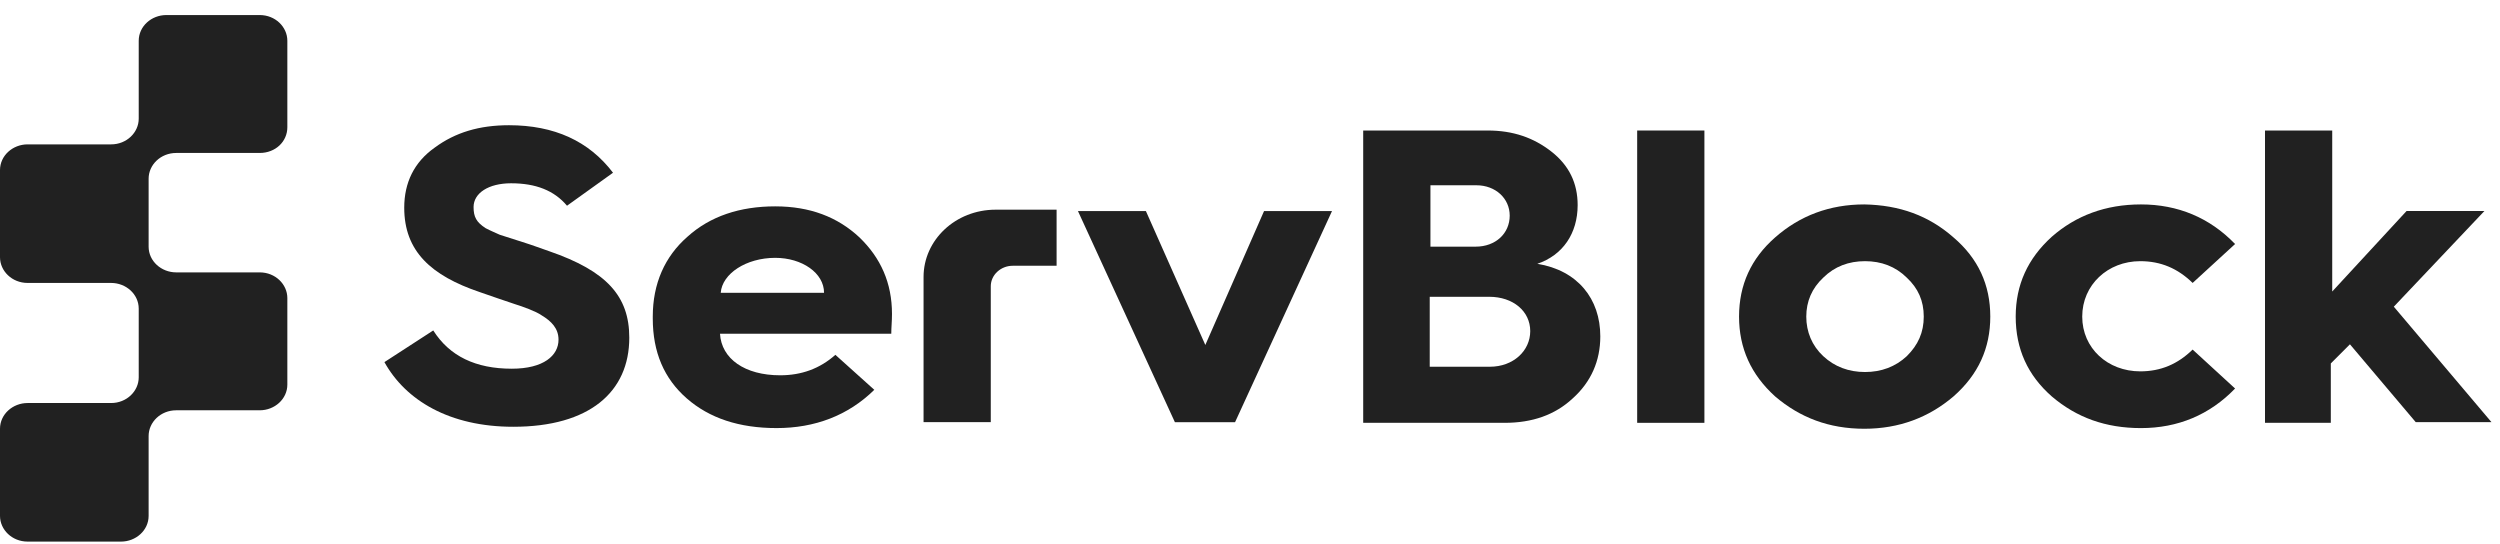 <svg width="147" height="32" viewBox="0 0 147 32" fill="none" xmlns="http://www.w3.org/2000/svg">
<path d="M25.475 19.43C26.432 20.943 27.972 21.68 30.094 21.68C31.967 21.68 32.841 20.904 32.841 19.973C32.841 19.313 32.424 18.886 31.841 18.537C31.509 18.304 30.759 18.033 30.261 17.878C29.802 17.722 28.762 17.373 28.221 17.179C25.349 16.209 23.769 14.774 23.769 12.213C23.769 10.739 24.351 9.536 25.558 8.682C26.764 7.79 28.179 7.363 29.927 7.363C32.591 7.363 34.63 8.294 36.045 10.157L33.34 12.097C32.591 11.204 31.509 10.777 30.052 10.777C28.72 10.777 27.846 11.359 27.846 12.174C27.846 12.756 28.013 13.066 28.554 13.416C28.846 13.571 29.137 13.687 29.387 13.804L30.718 14.23C31.343 14.425 31.841 14.618 32.3 14.774C35.67 15.938 37.002 17.412 37.002 19.856C37.002 23.038 34.671 25.094 30.177 25.094C26.432 25.094 23.852 23.542 22.604 21.292L25.475 19.43Z" fill="#212121"/>
<path d="M38.383 18.614C38.383 16.674 39.091 15.083 40.423 13.919C41.754 12.716 43.502 12.134 45.583 12.134C47.622 12.134 49.245 12.755 50.535 13.958C51.783 15.161 52.449 16.635 52.449 18.459C52.449 18.886 52.407 19.273 52.407 19.623H42.336C42.42 21.097 43.794 22.067 45.874 22.067C47.122 22.067 48.204 21.679 49.12 20.864L51.409 22.921C49.869 24.434 47.913 25.171 45.666 25.171C43.46 25.171 41.712 24.589 40.38 23.425C39.049 22.261 38.383 20.709 38.383 18.73V18.614ZM48.454 17.217C48.454 16.053 47.164 15.161 45.583 15.161C43.877 15.161 42.462 16.092 42.379 17.217H48.454Z" fill="#212121"/>
<path d="M69.084 24.825L63.383 12.409H67.378L70.873 20.285L74.327 12.409H78.323L72.621 24.825H69.084Z" fill="#212121"/>
<path d="M80.156 24.823V7.674H87.481C88.978 7.674 90.186 8.101 91.226 8.916C92.266 9.73 92.766 10.778 92.766 12.058C92.766 13.727 91.892 15.007 90.394 15.511C92.766 15.899 94.098 17.568 94.098 19.779C94.098 21.215 93.557 22.456 92.475 23.426C91.434 24.396 90.102 24.862 88.48 24.862H80.156V24.823ZM84.11 14.503H86.773C87.939 14.503 88.771 13.727 88.771 12.679C88.771 11.67 87.939 10.894 86.815 10.894H84.11V14.503ZM84.11 21.564H87.606C88.978 21.564 89.978 20.633 89.978 19.469C89.978 18.305 88.978 17.451 87.564 17.451H84.068V21.564H84.11Z" fill="#212121"/>
<path d="M96.266 24.823V7.674H100.219V24.862H96.266V24.823Z" fill="#212121"/>
<path d="M114.865 13.96C116.322 15.201 117.029 16.753 117.029 18.616C117.029 20.478 116.322 22.03 114.865 23.31C113.408 24.552 111.661 25.211 109.622 25.211C107.541 25.211 105.835 24.552 104.378 23.31C102.963 22.03 102.256 20.478 102.256 18.616C102.256 16.753 102.963 15.201 104.378 13.96C105.835 12.679 107.583 12.02 109.622 12.02C111.702 12.059 113.408 12.679 114.865 13.96ZM107.208 20.943C107.874 21.564 108.706 21.875 109.663 21.875C110.62 21.875 111.452 21.564 112.119 20.943C112.784 20.284 113.117 19.547 113.117 18.616C113.117 17.684 112.784 16.947 112.119 16.326C111.452 15.667 110.62 15.357 109.663 15.357C108.706 15.357 107.874 15.667 107.208 16.326C106.542 16.947 106.209 17.723 106.209 18.616C106.209 19.508 106.542 20.323 107.208 20.943Z" fill="#212121"/>
<path d="M131.423 14.348L128.927 16.637C128.053 15.783 127.054 15.357 125.848 15.357C123.933 15.357 122.435 16.753 122.435 18.616C122.435 20.478 123.933 21.836 125.848 21.836C127.054 21.836 128.053 21.409 128.927 20.555L131.423 22.845C129.926 24.397 128.053 25.172 125.889 25.172C123.808 25.172 122.102 24.552 120.645 23.31C119.23 22.069 118.523 20.517 118.523 18.616C118.523 16.753 119.23 15.201 120.645 13.921C122.06 12.679 123.808 12.02 125.889 12.02C128.053 12.02 129.926 12.796 131.423 14.348Z" fill="#212121"/>
<path d="M133.182 24.823V7.674H137.135V17.141L141.505 12.408H146.083L140.756 18.033L146.499 24.823H142.046L138.176 20.245L137.052 21.37V24.862H133.182V24.823Z" fill="#212121"/>
<path d="M62.128 15.627V12.329H58.549C56.177 12.329 54.305 14.114 54.305 16.287V24.822H58.258V16.83C58.258 16.17 58.841 15.627 59.548 15.627H62.128Z" fill="#212121"/>
<path d="M16.896 7.48V2.398C16.896 1.583 16.188 0.885 15.273 0.885H9.78C8.906 0.885 8.157 1.544 8.157 2.398V6.976C8.157 7.791 7.449 8.489 6.534 8.489H1.623C0.749 8.489 0 9.149 0 10.002V15.124C0 15.938 0.707 16.637 1.623 16.637H6.534C7.408 16.637 8.157 17.296 8.157 18.15V22.185C8.157 23 7.449 23.698 6.534 23.698H1.623C0.749 23.698 0 24.358 0 25.211V30.333C0 31.147 0.707 31.846 1.623 31.846H7.116C7.99 31.846 8.739 31.186 8.739 30.333V25.638C8.739 24.823 9.447 24.125 10.362 24.125H15.273C16.147 24.125 16.896 23.465 16.896 22.612V17.529C16.896 16.714 16.188 16.016 15.273 16.016H10.362C9.488 16.016 8.739 15.357 8.739 14.503V10.507C8.739 9.692 9.447 8.994 10.362 8.994H15.273C16.188 8.994 16.896 8.334 16.896 7.48Z" fill="#212121"/>
</svg>
